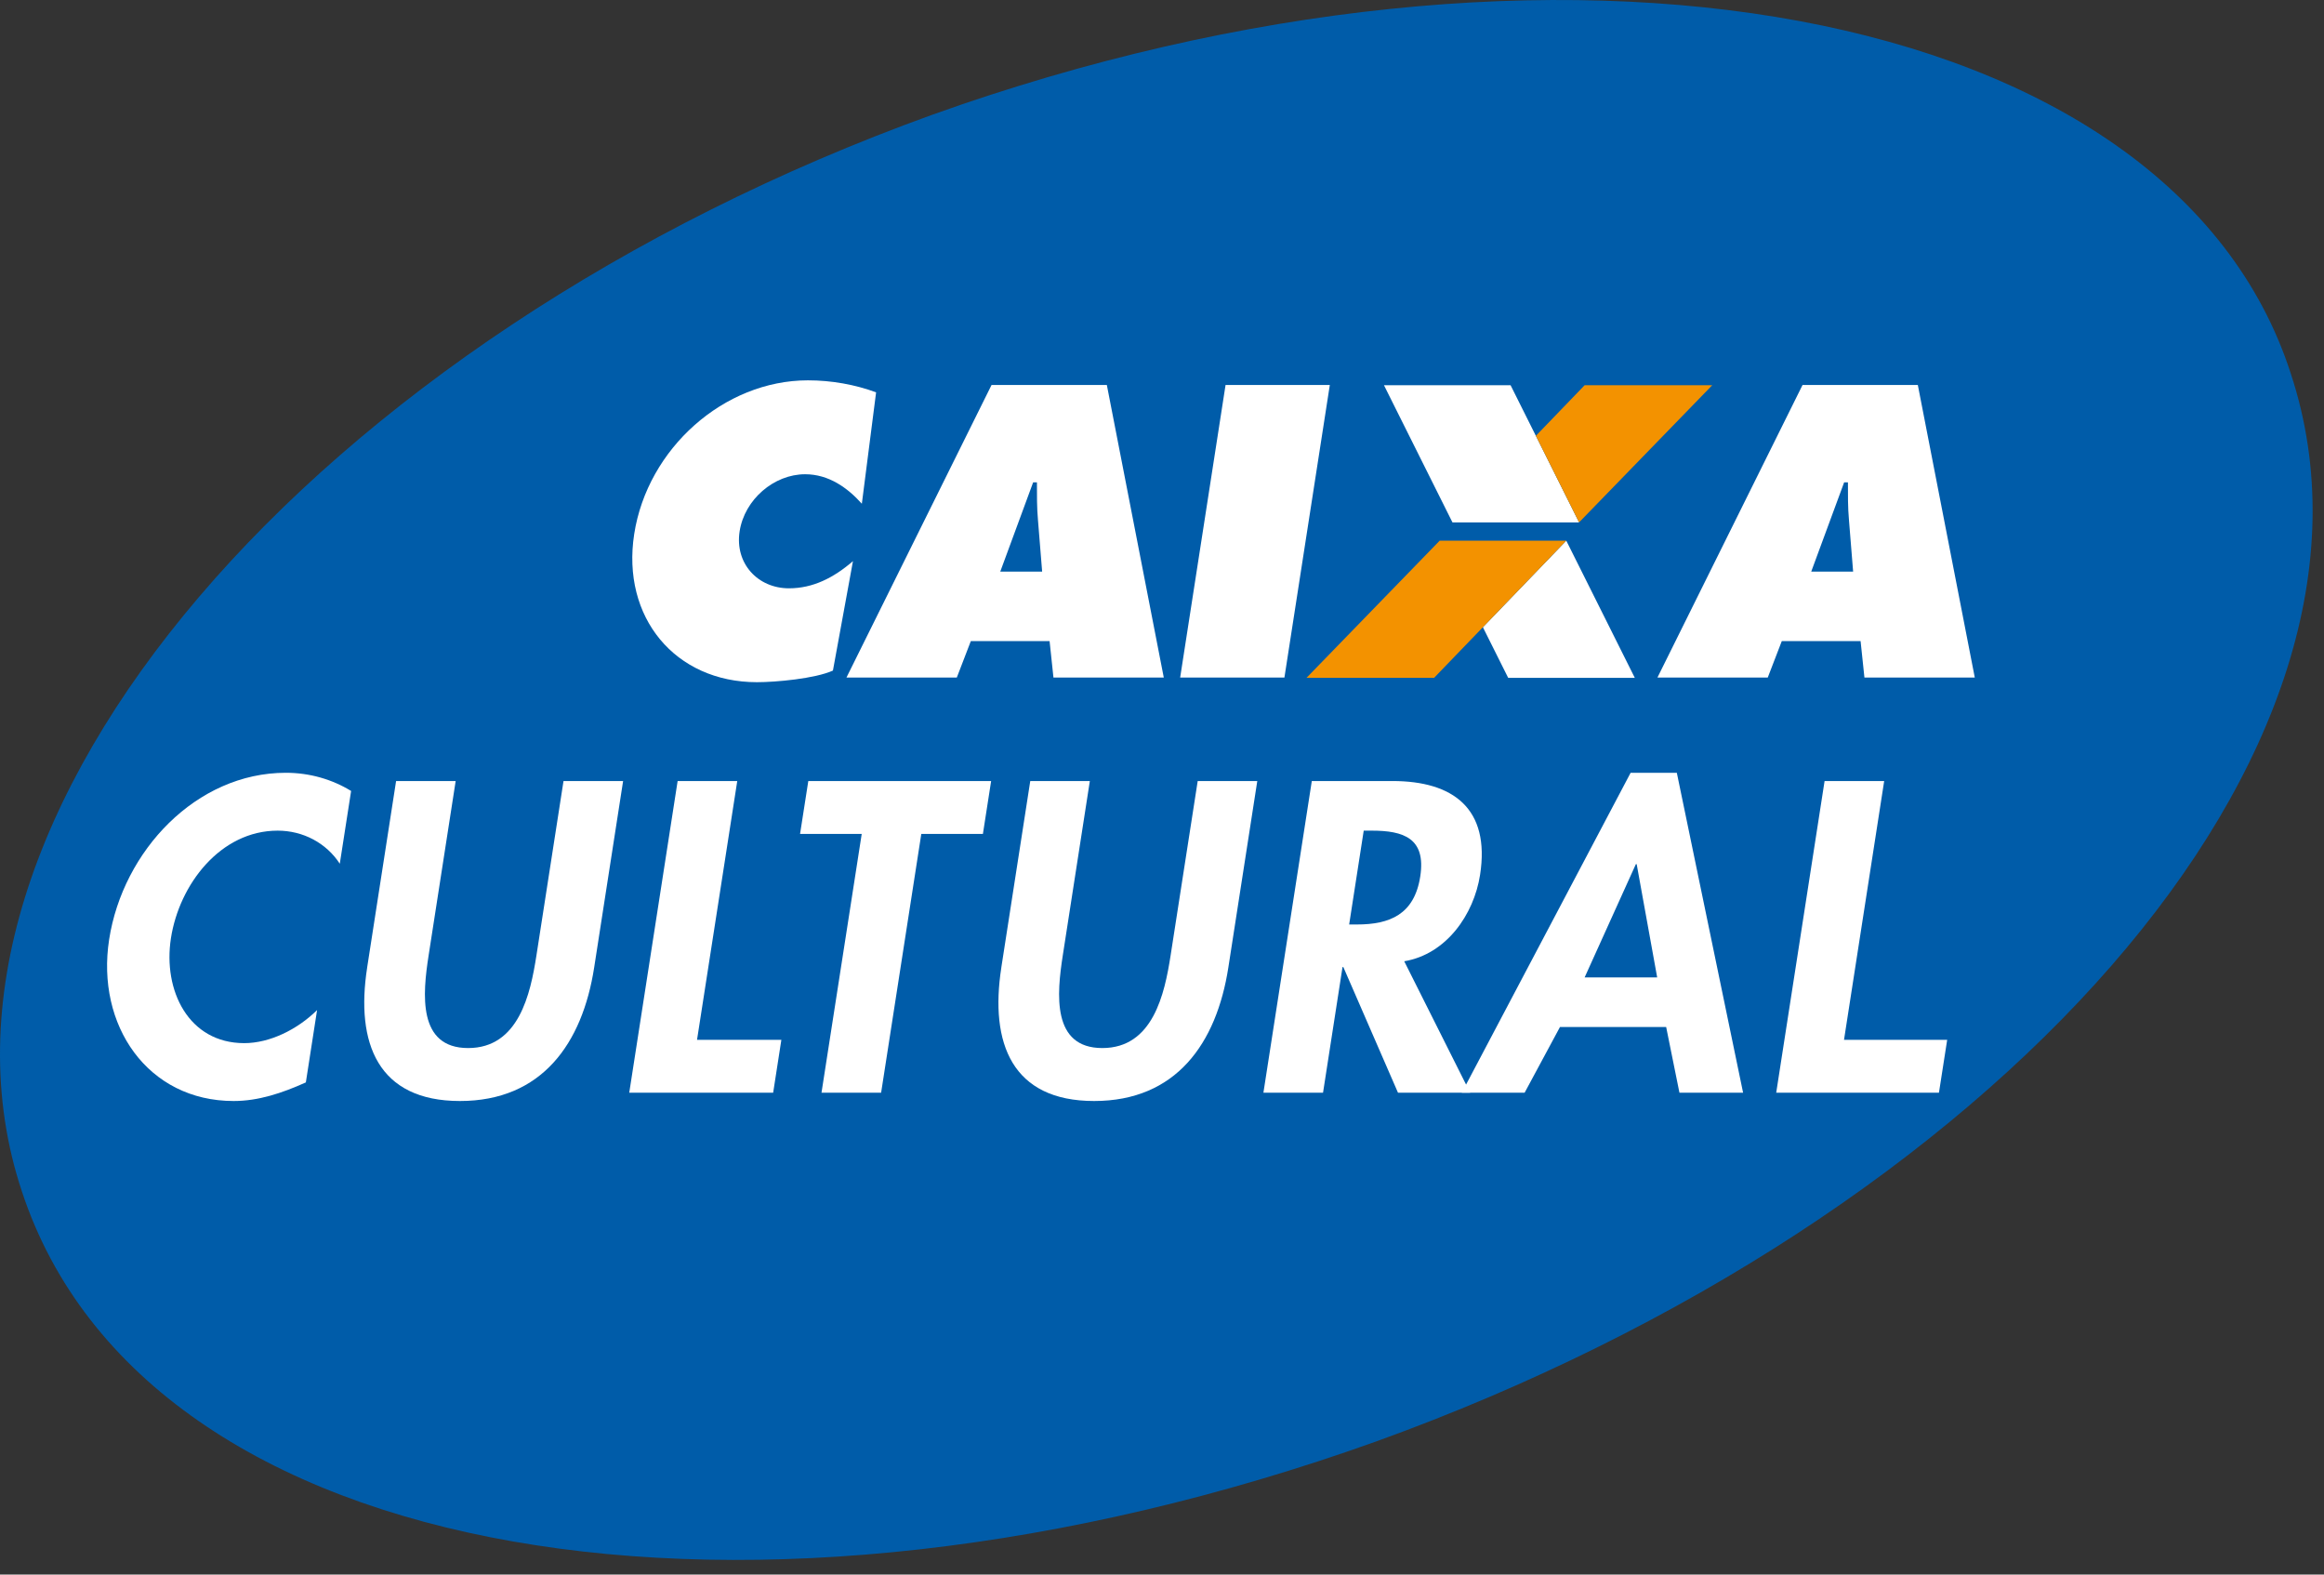 <svg width="124" height="84" viewBox="0 0 124 84" fill="none" xmlns="http://www.w3.org/2000/svg">
<rect x="0" y="0" width="124" height="84" fill="#333333" stroke="none"/>
<path fill-rule="evenodd" clip-rule="evenodd" d="M1.171 63.567C-5.462 43.691 16.806 18 49.737 6.124C82.904 -5.752 115.833 0.065 122.231 19.939C128.864 40.056 106.358 65.021 73.427 76.898C40.261 88.774 7.804 83.684 1.171 63.567Z" fill="#005CA9"/>
<path fill-rule="evenodd" clip-rule="evenodd" d="M18.734 42.196C17.726 41.578 16.526 41.226 15.25 41.226C10.47 41.226 6.557 45.394 5.824 50.113C5.112 54.701 7.881 58.736 12.466 58.736C13.786 58.736 15.04 58.318 16.319 57.744L16.918 53.885C15.87 54.921 14.394 55.649 13.031 55.649C10.067 55.649 8.686 52.848 9.121 50.047C9.567 47.18 11.763 44.313 14.814 44.313C16.175 44.313 17.414 44.975 18.13 46.078L18.734 42.196Z" fill="white"/>
<path fill-rule="evenodd" clip-rule="evenodd" d="M19.591 51.612C18.961 55.669 20.173 58.736 24.541 58.736C28.91 58.736 31.073 55.671 31.703 51.612L33.247 41.666H30.067L28.622 50.972C28.303 53.023 27.681 55.911 24.978 55.911C22.274 55.911 22.55 53.023 22.869 50.972L24.313 41.666H21.134L19.59 51.612" fill="white"/>
<path fill-rule="evenodd" clip-rule="evenodd" d="M39.337 41.666H36.156L33.574 58.294H41.253L41.691 55.471H37.191L39.337 41.666Z" fill="white"/>
<path fill-rule="evenodd" clip-rule="evenodd" d="M49.157 44.489H52.444L52.883 41.666H43.128L42.688 44.489H45.978L43.832 58.294H47.013L49.157 44.489Z" fill="white"/>
<path fill-rule="evenodd" clip-rule="evenodd" d="M53.428 51.612C52.798 55.669 54.01 58.736 58.378 58.736C62.747 58.736 64.91 55.671 65.54 51.612L67.084 41.666H63.905L62.459 50.972C62.14 53.023 61.52 55.911 58.816 55.911C56.112 55.911 56.387 53.023 56.706 50.972L58.15 41.666H54.971L53.427 51.612" fill="white"/>
<path fill-rule="evenodd" clip-rule="evenodd" d="M72.763 44.313H73.196C74.884 44.313 76.098 44.711 75.779 46.76C75.463 48.789 74.149 49.319 72.396 49.319H71.986L72.763 44.313ZM74.925 51.281C77.169 50.907 78.643 48.789 78.971 46.672C79.523 43.122 77.521 41.666 74.298 41.666H69.993L67.411 58.294H70.592L71.632 51.59H71.675L74.592 58.294H78.442L74.924 51.281H74.925Z" fill="white"/>
<path fill-rule="evenodd" clip-rule="evenodd" d="M88.423 52.142H84.55L87.284 46.1H87.327L88.421 52.142M88.9 54.789L89.609 58.294H93.005L89.469 41.226H87.004L77.995 58.294H81.348L83.234 54.789H88.901H88.9Z" fill="white"/>
<path fill-rule="evenodd" clip-rule="evenodd" d="M100.533 41.666H97.353L94.772 58.294H103.455L103.895 55.471H98.39L100.533 41.666Z" fill="white"/>
<path fill-rule="evenodd" clip-rule="evenodd" d="M46.746 20.931C45.633 20.518 44.369 20.29 43.109 20.29C38.623 20.29 34.546 23.933 33.839 28.487C33.148 32.936 36.023 36.393 40.387 36.393C41.381 36.393 43.481 36.207 44.442 35.773L45.511 29.935C44.479 30.825 43.377 31.385 42.097 31.385C40.433 31.385 39.197 30.059 39.464 28.343C39.727 26.645 41.296 25.3 42.96 25.3C44.22 25.3 45.224 26.024 45.985 26.873L46.745 20.933" fill="white"/>
<path fill-rule="evenodd" clip-rule="evenodd" d="M53.37 30.495L55.124 25.734H55.327C55.327 26.396 55.322 27.079 55.382 27.742L55.605 30.495H53.371M51.8 34.2H56.002L56.208 36.145H62.095L59.057 20.538H52.905L45.164 36.145H51.052L51.8 34.2Z" fill="white"/>
<path fill-rule="evenodd" clip-rule="evenodd" d="M62.969 36.145H68.532L70.954 20.538H65.391L62.969 36.145Z" fill="white"/>
<path fill-rule="evenodd" clip-rule="evenodd" d="M96.64 30.495L98.396 25.734H98.599C98.598 26.396 98.593 27.079 98.654 27.742L98.876 30.495H96.643M95.072 34.2H99.274L99.479 36.145H105.367L102.328 20.538H96.177L88.435 36.145H94.321L95.07 34.2H95.072Z" fill="white"/>
<path fill-rule="evenodd" clip-rule="evenodd" d="M81.948 23.25L84.254 27.867H77.497L73.843 20.55H80.599L81.948 23.25Z" fill="white"/>
<path fill-rule="evenodd" clip-rule="evenodd" d="M83.571 28.844L87.227 36.161H80.471L79.122 33.461L83.571 28.844Z" fill="white"/>
<path fill-rule="evenodd" clip-rule="evenodd" d="M81.948 23.25L84.551 20.55H91.359L84.254 27.867L81.948 23.25Z" fill="#F39200"/>
<path fill-rule="evenodd" clip-rule="evenodd" d="M76.815 28.844H83.569L79.121 33.461L76.518 36.161H69.71L76.815 28.844Z" fill="#F39200"/>
</svg>
